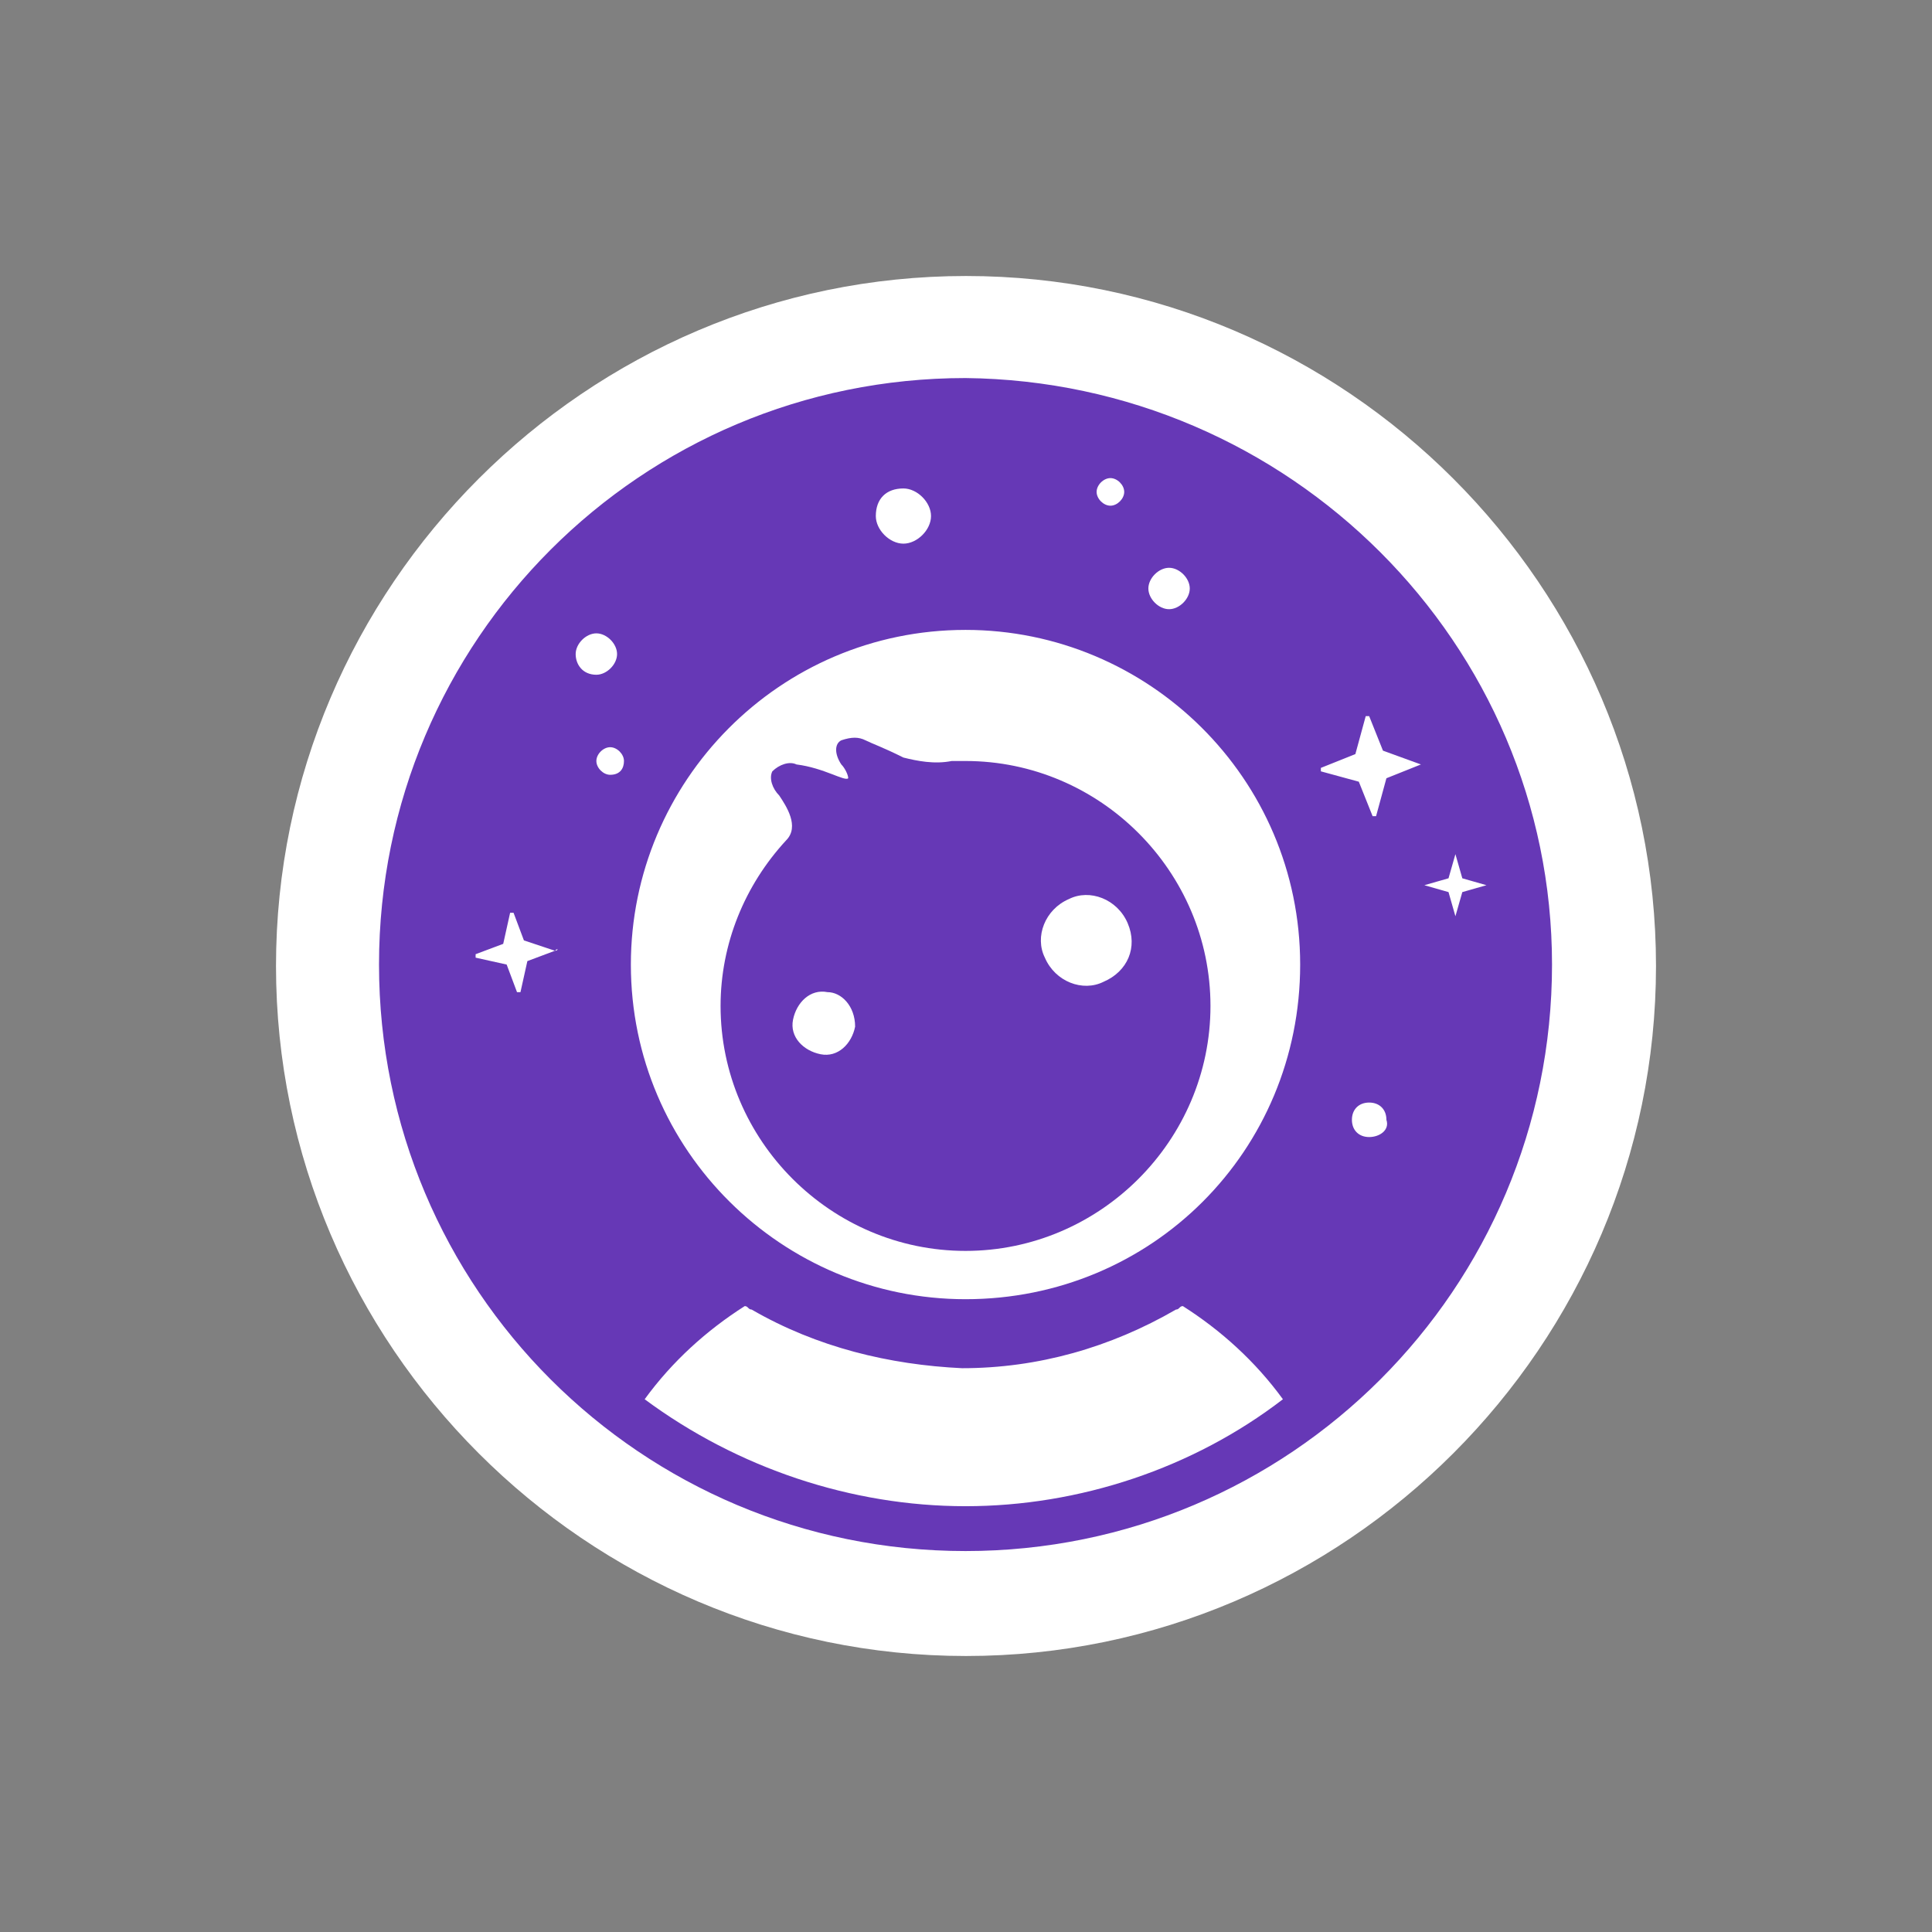 <?xml version="1.0" encoding="utf-8"?>
<!-- Generator: Adobe Illustrator 24.0.0, SVG Export Plug-In . SVG Version: 6.00 Build 0)  -->
<svg version="1.1" id="Layer_1" xmlns="http://www.w3.org/2000/svg" xmlns:xlink="http://www.w3.org/1999/xlink" x="0px" y="0px"
	 viewBox="0 0 56 56" style="enable-background:new 0 0 56 56;" xml:space="preserve">
<rect x="0" y="0" width="56" height="56" fill="#808080" stroke="none"/>
<style type="text/css">
	.st0{fill:none;}
	.st1{fill:#FFFFFF;}
	.st2{fill:#6638B6;}
</style>
<rect y="0" class="st0" width="56" height="56"/>
<path class="st1" d="M28,8c11,0,20,9,20,20s-9,20-20,20S8,39,8,28S17,8,28,8z"/>
<g transform="translate(203.586 -719.342)">
	<path class="st2" d="M-175.6,730.3c-9.4,0-17,7.6-17,17v0c0,9.4,7.6,17,17,17c0,0,0,0,0,0c9.4,0,17-7.6,17-17c0,0,0,0,0,0
		C-158.6,738-166.2,730.4-175.6,730.3z M-169.7,735.8c0.3,0,0.6,0.3,0.6,0.6c0,0.3-0.3,0.6-0.6,0.6c-0.3,0-0.6-0.3-0.6-0.6l0,0
		C-170.3,736.1-170,735.8-169.7,735.8C-169.7,735.8-169.7,735.8-169.7,735.8L-169.7,735.8z M-171.4,733.2c0.2,0,0.4,0.2,0.4,0.4
		c0,0,0,0,0,0c0,0.2-0.2,0.4-0.4,0.4l0,0c-0.2,0-0.4-0.2-0.4-0.4C-171.8,733.4-171.6,733.2-171.4,733.2L-171.4,733.2z M-177.4,733.5
		c0.4,0,0.8,0.4,0.8,0.8c0,0,0,0,0,0c0,0.4-0.4,0.8-0.8,0.8c0,0,0,0,0,0c-0.4,0-0.8-0.4-0.8-0.8
		C-178.2,733.8-177.9,733.5-177.4,733.5L-177.4,733.5z M-187.5,746.9l-0.8,0.3c0,0,0,0,0,0l-0.2,0.9c0,0,0,0-0.1,0c0,0,0,0,0,0
		l-0.3-0.8c0,0,0,0,0,0l-0.9-0.2c0,0,0,0,0-0.1c0,0,0,0,0,0l0.8-0.3c0,0,0,0,0,0l0.2-0.9c0,0,0,0,0.1,0c0,0,0,0,0,0l0.3,0.8
		c0,0,0,0,0,0L-187.5,746.9C-187.4,746.8-187.4,746.9-187.5,746.9C-187.4,746.9-187.5,746.9-187.5,746.9L-187.5,746.9z
		 M-186.9,738.3c0-0.3,0.3-0.6,0.6-0.6h0c0.3,0,0.6,0.3,0.6,0.6c0,0.3-0.3,0.6-0.6,0.6C-186.7,738.9-186.9,738.6-186.9,738.3
		C-186.9,738.3-186.9,738.3-186.9,738.3L-186.9,738.3z M-185.9,741.8c-0.2,0-0.4-0.2-0.4-0.4c0-0.2,0.2-0.4,0.4-0.4h0
		c0.2,0,0.4,0.2,0.4,0.4l0,0C-185.5,741.6-185.6,741.8-185.9,741.8L-185.9,741.8z M-175.6,763c-3.3,0-6.6-1.1-9.3-3.1
		c0.8-1.1,1.8-2,2.9-2.7c0.1,0,0.1,0.1,0.2,0.1c1.9,1.1,4,1.6,6.1,1.7c2.2,0,4.3-0.6,6.2-1.7c0.1,0,0.1-0.1,0.2-0.1
		c1.1,0.7,2.1,1.6,2.9,2.7C-169,761.9-172.3,763-175.6,763L-175.6,763z M-175.6,757c-5.3,0-9.7-4.3-9.7-9.7l0,0
		c0-5.3,4.3-9.7,9.7-9.7c0,0,0,0,0,0c5.3,0,9.7,4.3,9.7,9.7C-165.9,752.7-170.2,757-175.6,757L-175.6,757z M-163.9,752.3
		c-0.3,0-0.5-0.2-0.5-0.5c0,0,0,0,0,0c0-0.3,0.2-0.5,0.5-0.5c0,0,0,0,0,0c0.3,0,0.5,0.2,0.5,0.5l0,0
		C-163.3,752.1-163.6,752.3-163.9,752.3C-163.9,752.3-163.9,752.3-163.9,752.3L-163.9,752.3z M-162.4,741.5l-1,0.4c0,0,0,0,0,0
		l-0.3,1.1c0,0,0,0-0.1,0c0,0,0,0,0,0l-0.4-1c0,0,0,0,0,0l-1.1-0.3c0,0,0,0,0-0.1c0,0,0,0,0,0l1-0.4c0,0,0,0,0,0l0.3-1.1
		c0,0,0,0,0.1,0c0,0,0,0,0,0l0.4,1c0,0,0,0,0,0L-162.4,741.5C-162.4,741.4-162.4,741.5-162.4,741.5
		C-162.4,741.5-162.4,741.5-162.4,741.5L-162.4,741.5z M-160.5,745l-0.7,0.2c0,0,0,0,0,0l-0.2,0.7c0,0,0,0,0,0c0,0,0,0,0,0l-0.2-0.7
		c0,0,0,0,0,0l-0.7-0.2c0,0,0,0,0,0c0,0,0,0,0,0l0.7-0.2c0,0,0,0,0,0l0.2-0.7c0,0,0,0,0,0c0,0,0,0,0,0l0.2,0.7c0,0,0,0,0,0
		L-160.5,745C-160.5,745-160.5,745-160.5,745C-160.5,745-160.5,745-160.5,745L-160.5,745z"/>
	<path class="st2" d="M-175.6,741.4c-0.1,0-0.3,0-0.4,0l0,0c-0.5,0.1-1,0-1.4-0.1c-0.6-0.3-0.9-0.4-1.1-0.5c-0.2-0.1-0.4-0.1-0.7,0
		c-0.2,0.1-0.2,0.4,0,0.7c0.1,0.1,0.2,0.3,0.2,0.4c-0.1,0.1-0.7-0.3-1.5-0.4c-0.2-0.1-0.5,0-0.7,0.2c-0.1,0.2,0,0.5,0.2,0.7
		c0.2,0.3,0.6,0.9,0.2,1.3l0,0c-1.2,1.3-1.9,3-1.9,4.8c0,3.9,3.2,7.1,7.1,7.1s7.1-3.2,7.1-7.1C-168.5,744.6-171.7,741.4-175.6,741.4
		z M-178.8,749.1c-0.1,0.5-0.5,0.9-1,0.8c-0.5-0.1-0.9-0.5-0.8-1c0,0,0,0,0,0c0.1-0.5,0.5-0.9,1-0.8
		C-179.2,748.1-178.8,748.5-178.8,749.1C-178.8,749.1-178.8,749.1-178.8,749.1z M-171.6,747.8c-0.6,0.3-1.4,0-1.7-0.7
		c-0.3-0.6,0-1.4,0.7-1.7c0.6-0.3,1.4,0,1.7,0.7c0,0,0,0,0,0C-170.6,746.8-170.9,747.5-171.6,747.8L-171.6,747.8z"/>
</g>
</svg>
